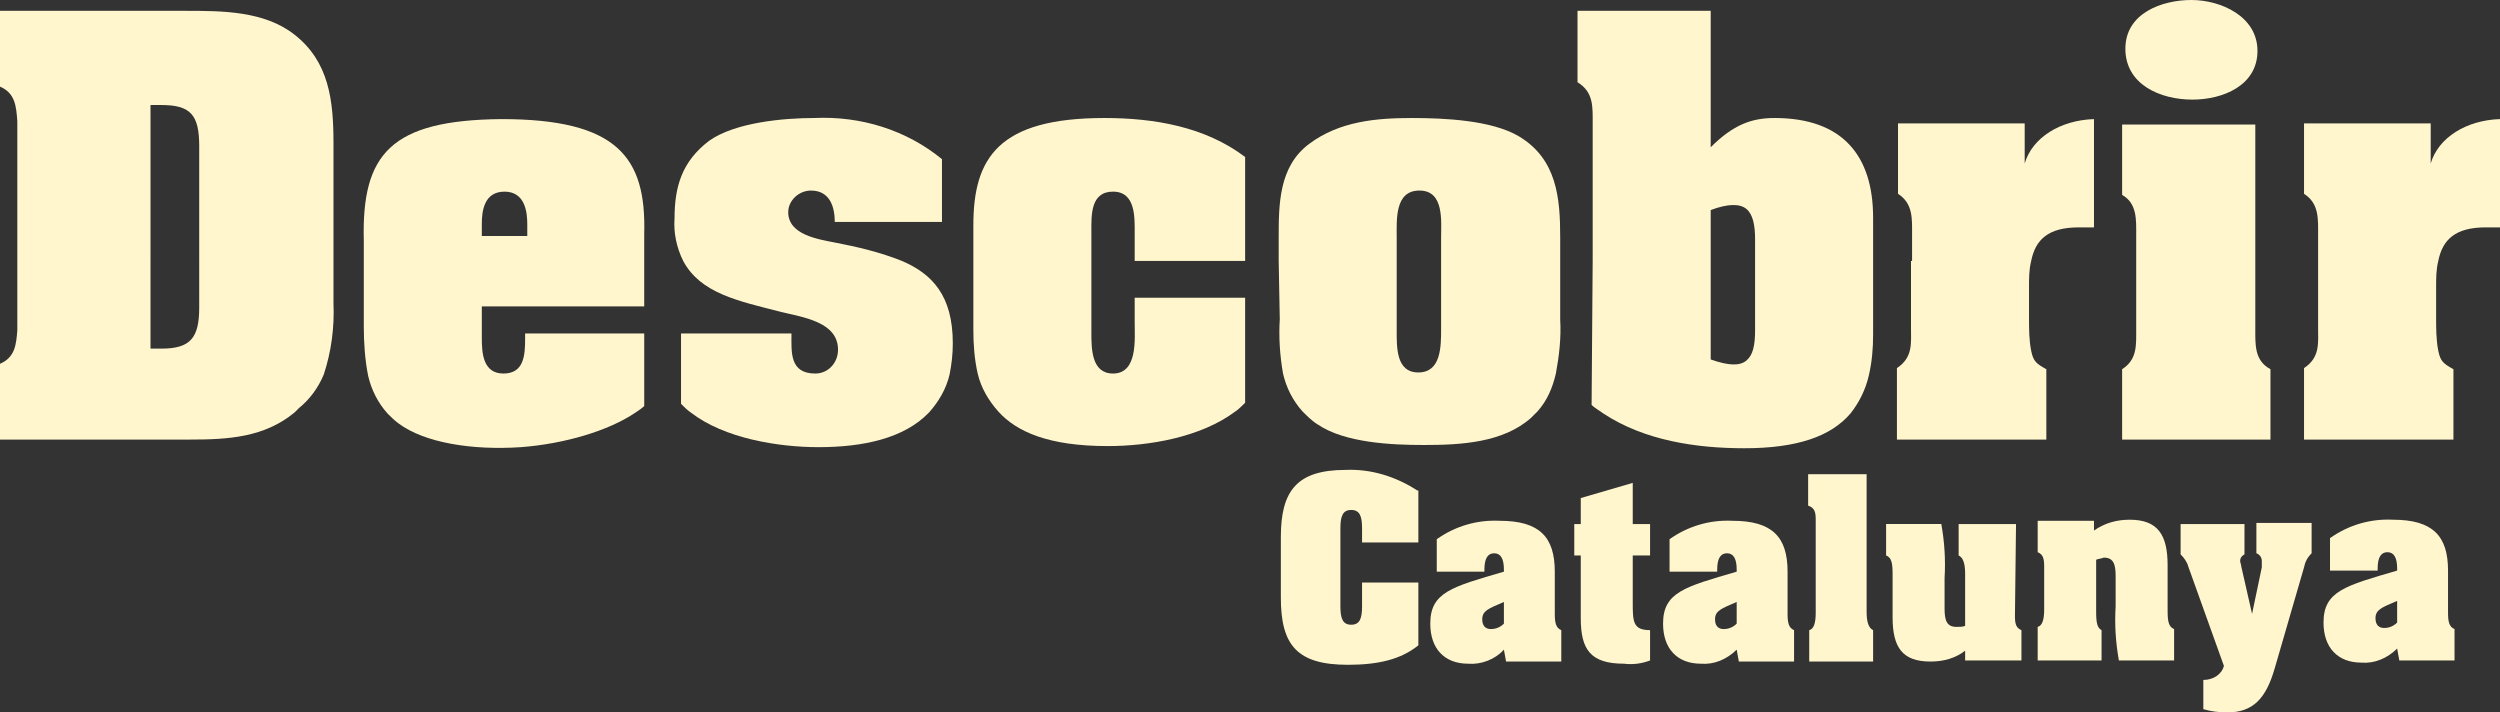 <?xml version="1.0" encoding="utf-8"?>
<!-- Generator: Adobe Illustrator 25.2.1, SVG Export Plug-In . SVG Version: 6.00 Build 0)  -->
<svg version="1.1" id="Layer_1" xmlns="http://www.w3.org/2000/svg" xmlns:xlink="http://www.w3.org/1999/xlink" x="0px" y="0px"
	 viewBox="0 0 230.9 65.8" style="enable-background:new 0 0 230.9 65.8;" xml:space="preserve">
<rect x="0" y="0" width="230.9" height="65.8" fill="#333333" stroke="none"/>
<style type="text/css">
	.st0{fill:#fff6ce;}
</style>
<g id="Layer_2_1_">
	<g id="Layer_1-2">
		<g>
			<path class="st0" d="M130.9,45.3c-2-1.3-4.3-2-6.6-1.9c-4.5,0-6,1.9-6,6.2v5.6c0,4.4,1.5,6.2,6.2,6.2c2.8,0,4.9-0.5,6.5-1.8v-5.8
				h-5.2V56c0,1.1-0.2,1.7-1,1.7s-1-0.6-1-1.7v-7.2c0-1.1,0.2-1.7,1-1.7s1,0.6,1,1.7v1.3h5.2V45.3z"/>
			<path class="st0" d="M139.1,61.1h5.1v-2.9c-0.5-0.2-0.6-0.7-0.6-1.5v-3.9c0-3.2-1.4-4.7-5.1-4.7c-2.1-0.1-4.1,0.5-5.8,1.7v3h4.4
				v-0.2c0-1,0.3-1.5,0.9-1.5s0.9,0.5,0.9,1.5v0.2c-4.8,1.4-6.8,1.9-6.8,4.8c0,2.3,1.3,3.7,3.5,3.7c1.2,0.1,2.5-0.4,3.3-1.3
				L139.1,61.1z M138.9,57.6c-0.3,0.3-0.7,0.5-1.2,0.5c-0.5,0-0.8-0.3-0.8-0.9c0-0.8,0.6-1,2-1.6L138.9,57.6z"/>
			<path class="st0" d="M152.4,61v-2.8c-1.6,0-1.6-0.8-1.6-2.6v-4.3h1.6v-2.9h-1.6v-3.8L146,46v2.4h-0.6v2.9h0.6v5.8
				c0,2.9,0.9,4.2,4,4.2C150.8,61.4,151.6,61.3,152.4,61"/>
			<path class="st0" d="M160.6,61.1h5.1v-2.9c-0.5-0.2-0.6-0.7-0.6-1.5v-3.9c0-3.2-1.4-4.7-5.1-4.7c-2.1-0.1-4.1,0.5-5.8,1.7v3h4.4
				v-0.2c0-1,0.3-1.5,0.9-1.5s0.9,0.5,0.9,1.5v0.2c-4.8,1.4-6.8,1.9-6.8,4.8c0,2.3,1.3,3.7,3.5,3.7c1.2,0.1,2.4-0.4,3.3-1.3
				L160.6,61.1z M160.4,57.6c-0.3,0.3-0.7,0.5-1.2,0.5c-0.5,0-0.8-0.3-0.8-0.9c0-0.8,0.6-1,2-1.6L160.4,57.6z"/>
			<path class="st0" d="M167.7,48v8.6c0,1-0.2,1.5-0.6,1.6v2.9h5.9v-2.9c-0.4-0.2-0.6-0.7-0.6-1.7V43.8h-5.4v2.9
				C167.6,46.9,167.7,47.3,167.7,48"/>
			<path class="st0" d="M186.2,48.4h-5.3v2.9c0.4,0.2,0.6,0.7,0.6,1.7v4.8c-0.2,0.1-0.5,0.1-0.8,0.1c-0.9,0-1.1-0.6-1.1-1.7v-2.8
				c0.1-1.7,0-3.3-0.3-5h-5.1v2.9c0.5,0.2,0.6,0.7,0.6,1.7V57c0,2.8,0.9,4.1,3.5,4.1c1.2,0,2.3-0.3,3.2-1V61h5.2v-2.8
				c-0.5-0.2-0.6-0.6-0.6-1.3L186.2,48.4z"/>
			<path class="st0" d="M193.6,56.5v-4.8c0.2-0.1,0.5-0.1,0.7-0.2c0.9,0,1.1,0.6,1.1,1.7v2.8c-0.1,1.7,0,3.3,0.3,5h5.1v-2.9
				c-0.5-0.2-0.6-0.7-0.6-1.7v-4.2c0-2.8-0.9-4.2-3.5-4.2c-1.2,0-2.3,0.3-3.3,1v-0.9h-5.2v2.9c0.5,0.2,0.6,0.6,0.6,1.3v4
				c0,1-0.2,1.5-0.6,1.6V61h5.9v-2.8C193.7,58,193.6,57.5,193.6,56.5"/>
			<path class="st0" d="M205.4,61.5c-0.2,0.8-1,1.3-1.9,1.3v2.7c0.7,0.2,1.4,0.3,2.2,0.3c2.4,0,3.6-1.3,4.4-4.1l2.7-9.3
				c0.1-0.5,0.3-0.9,0.7-1.3v-2.8h-5.1v2.8c0.3,0.1,0.5,0.4,0.5,0.7c0,0.2,0,0.4,0,0.6l-0.9,4.3l-1-4.4c0-0.2-0.1-0.3-0.1-0.5
				c0-0.3,0.2-0.5,0.4-0.6v-2.8h-5.9v2.8c0.3,0.3,0.6,0.7,0.7,1.1L205.4,61.5z"/>
			<path class="st0" d="M59.5,34.6v2.9c-0.2,0.2-0.5,0.4-0.8,0.6c-2.5,1.7-6.6,2.9-10.6,3.2c-4.5,0.3-8.9-0.4-11.3-2.2
				c-0.4-0.3-0.7-0.6-1-0.9c-0.9-1-1.5-2.2-1.8-3.5c-0.3-1.5-0.4-3.1-0.4-4.6v-7.9c-0.2-8,2.5-11.1,12.7-11.2
				c10.7,0,13.4,3.5,13.2,10.6v6.7h-15v2.9c0,1.4,0.1,3.3,2,3.3s2-1.7,2-3.2v-0.5h11V34.6z M48.7,21.8v-1.1c0-1.1-0.2-3-2.1-3
				s-2.1,1.8-2.1,3v1.1H48.7z"/>
			<rect x="104.8" y="24.1" class="st0" width="10.2" height="0"/>
			<path class="st0" d="M27.2,38.1c-2.8,2.3-6.1,2.5-9.7,2.5H0v-7c1.4-0.6,1.5-1.8,1.6-3.1V11.2C1.5,9.8,1.4,8.6,0,8V1h17.1
				c3.4,0,7.3,0,10.1,2.2c3.2,2.5,3.6,6.1,3.6,10V28c0.1,2.2-0.2,4.5-0.9,6.6c-0.5,1.2-1.3,2.3-2.3,3.1L27.2,38.1z M13.9,24.1v8.1h1
				c2.7,0,3.5-1,3.5-3.8V13.5c0-2.9-0.8-3.8-3.5-3.8h-1V24.1z"/>
			<path class="st0" d="M63.1,24.1c-0.6-1.2-0.9-2.6-0.8-3.9c0-3,0.7-5.3,3.2-7.2c2.4-1.7,6.9-2.1,9.7-2.1c4.3-0.2,8.5,1.1,11.8,3.8
				v5.8h-9.9c0-1.3-0.4-2.9-2.2-2.9c-1.1,0-2.1,0.9-2.1,2c0,2.1,2.8,2.5,4.3,2.8c2.1,0.4,4.2,0.9,6.2,1.7c2.8,1.2,4.7,3.2,4.7,7.6
				c0,1-0.1,1.9-0.3,2.9c-0.3,1.3-1,2.5-1.9,3.5c-2.3,2.4-6.1,3.2-10.2,3.2c-3.7,0-8.7-0.8-11.8-3.2c-0.3-0.2-0.6-0.5-0.9-0.8v-6.5
				h10.2c0,1.7-0.2,3.7,2.2,3.7c1.2,0,2.1-1,2.1-2.2c0,0,0,0,0,0c0-2.6-3.3-3-5.3-3.5C68.2,27.8,64.7,27.1,63.1,24.1"/>
			<path class="st0" d="M225.2,24.1c-0.2,0.8-0.2,1.6-0.2,2.4v2.8c0,1,0,2.1,0.2,3.1c0.2,1,0.5,1.2,1.4,1.7v6.5h-13.8v-6.6
				c1.5-1,1.3-2.3,1.3-3.8v-8.5c0-1.5,0.1-2.9-1.3-3.8v-6.5h11.7v3.7c0.7-2.4,3.3-4,6.4-4.1v10h-1.3C226.8,21,225.6,22.1,225.2,24.1
				"/>
			<path class="st0" d="M176.6,24.1v-2.4c0-1.5,0.1-2.9-1.3-3.8v-6.5H187v3.7c0.7-2.4,3.3-4,6.4-4.1v10h-1.4c-2.8,0-4,1.1-4.4,3.1
				c-0.2,0.8-0.2,1.6-0.2,2.4v2.8c0,1.1,0,2.1,0.2,3.1c0.2,1,0.5,1.2,1.4,1.7v6.5h-13.8v-6.6c1.5-1,1.3-2.3,1.3-3.8V24.1z"/>
			<path class="st0" d="M147.1,24.1V11.4c0-1.5,0.1-2.9-1.4-3.8V1H158v12.6c2.1-2.1,3.8-2.7,5.9-2.7c6.3,0,9.1,3.5,9.1,9.2v10.8
				c0,1.3-0.1,2.5-0.4,3.8c-0.3,1.3-0.9,2.5-1.7,3.5c-1.8,2.1-4.9,3.2-9.8,3.2c-4.4,0-9.2-0.7-13-3.2c-0.4-0.3-0.8-0.5-1.1-0.8
				L147.1,24.1L147.1,24.1z M162.1,24.1v-2c0-1.3-0.2-2.3-0.8-2.8s-1.7-0.5-3.3,0.1v13.8c1.7,0.6,2.7,0.6,3.3,0.1s0.8-1.4,0.8-2.8
				V24.1z"/>
			<path class="st0" d="M202.5,9.2c-3,0-6.2-1.4-6.2-4.7s3.4-4.5,6.1-4.5s6.1,1.5,6.1,4.7S205.3,9.2,202.5,9.2 M197.3,24.1v-2.3
				c0-1.5,0.1-3-1.3-3.8v-6.5h12.3v18.8c0,1.5-0.1,3,1.4,3.8v6.5H196v-6.5c1.4-0.9,1.3-2.2,1.3-3.7L197.3,24.1z"/>
			<path class="st0" d="M118.1,24.1V22c0-3.1,0-6.6,2.8-8.7s6.2-2.4,9.5-2.4c3,0,7.4,0.2,9.9,1.7c3.5,2.1,3.8,5.7,3.8,9.3v7.6
				c0.1,1.7-0.1,3.4-0.4,5c-0.3,1.3-0.8,2.5-1.7,3.5c-0.2,0.2-0.4,0.4-0.6,0.6c-2.6,2.3-6.5,2.5-9.9,2.5c-3,0-7.3-0.2-9.8-1.9
				c-0.5-0.3-1-0.8-1.4-1.2c-0.9-1-1.5-2.2-1.8-3.5c-0.3-1.7-0.4-3.4-0.3-5L118.1,24.1z M133.1,24.1v-2.1c0-1.6,0.3-4.4-2-4.4
				s-2.1,2.7-2.1,4.4v8.4c0,1.6-0.1,4,2,4s2.1-2.4,2.1-4L133.1,24.1z"/>
			<path class="st0" d="M89.9,24.1v-3.3c0-6.2,2.3-9.9,12.1-9.9c4.6,0,9.3,0.8,13,3.6v9.6h-10.2v-2.6c0-1.4,0.1-3.8-2-3.8
				s-2,2.2-2,3.7v9.3c0,1.5,0,3.8,2,3.8c2.3,0,2-3.2,2-4.7v-2.3h10.2v9.7c-0.3,0.3-0.6,0.6-0.9,0.8c-3.2,2.4-8,3.2-11.8,3.2
				c-5.4,0-8.4-1.3-10.1-3.2c-0.9-1-1.6-2.2-1.9-3.5c-0.3-1.3-0.4-2.7-0.4-4V24.1z"/>
			<path class="st0" d="M221.6,61h5.1v-2.9c-0.5-0.2-0.6-0.7-0.6-1.5v-3.9c0-3.2-1.4-4.7-5.1-4.7c-2.1-0.1-4.1,0.5-5.8,1.7v3h4.4
				v-0.2c0-1,0.3-1.5,0.9-1.5s0.9,0.5,0.9,1.5v0.2c-4.8,1.4-6.8,1.9-6.8,4.8c0,2.3,1.3,3.7,3.5,3.7c1.2,0.1,2.4-0.4,3.3-1.3
				L221.6,61z M221.4,57.5c-0.3,0.3-0.7,0.5-1.2,0.5c-0.5,0-0.8-0.3-0.8-0.9c0-0.8,0.6-1,2-1.6L221.4,57.5z"/>
		</g>
	</g>
</g>
</svg>
